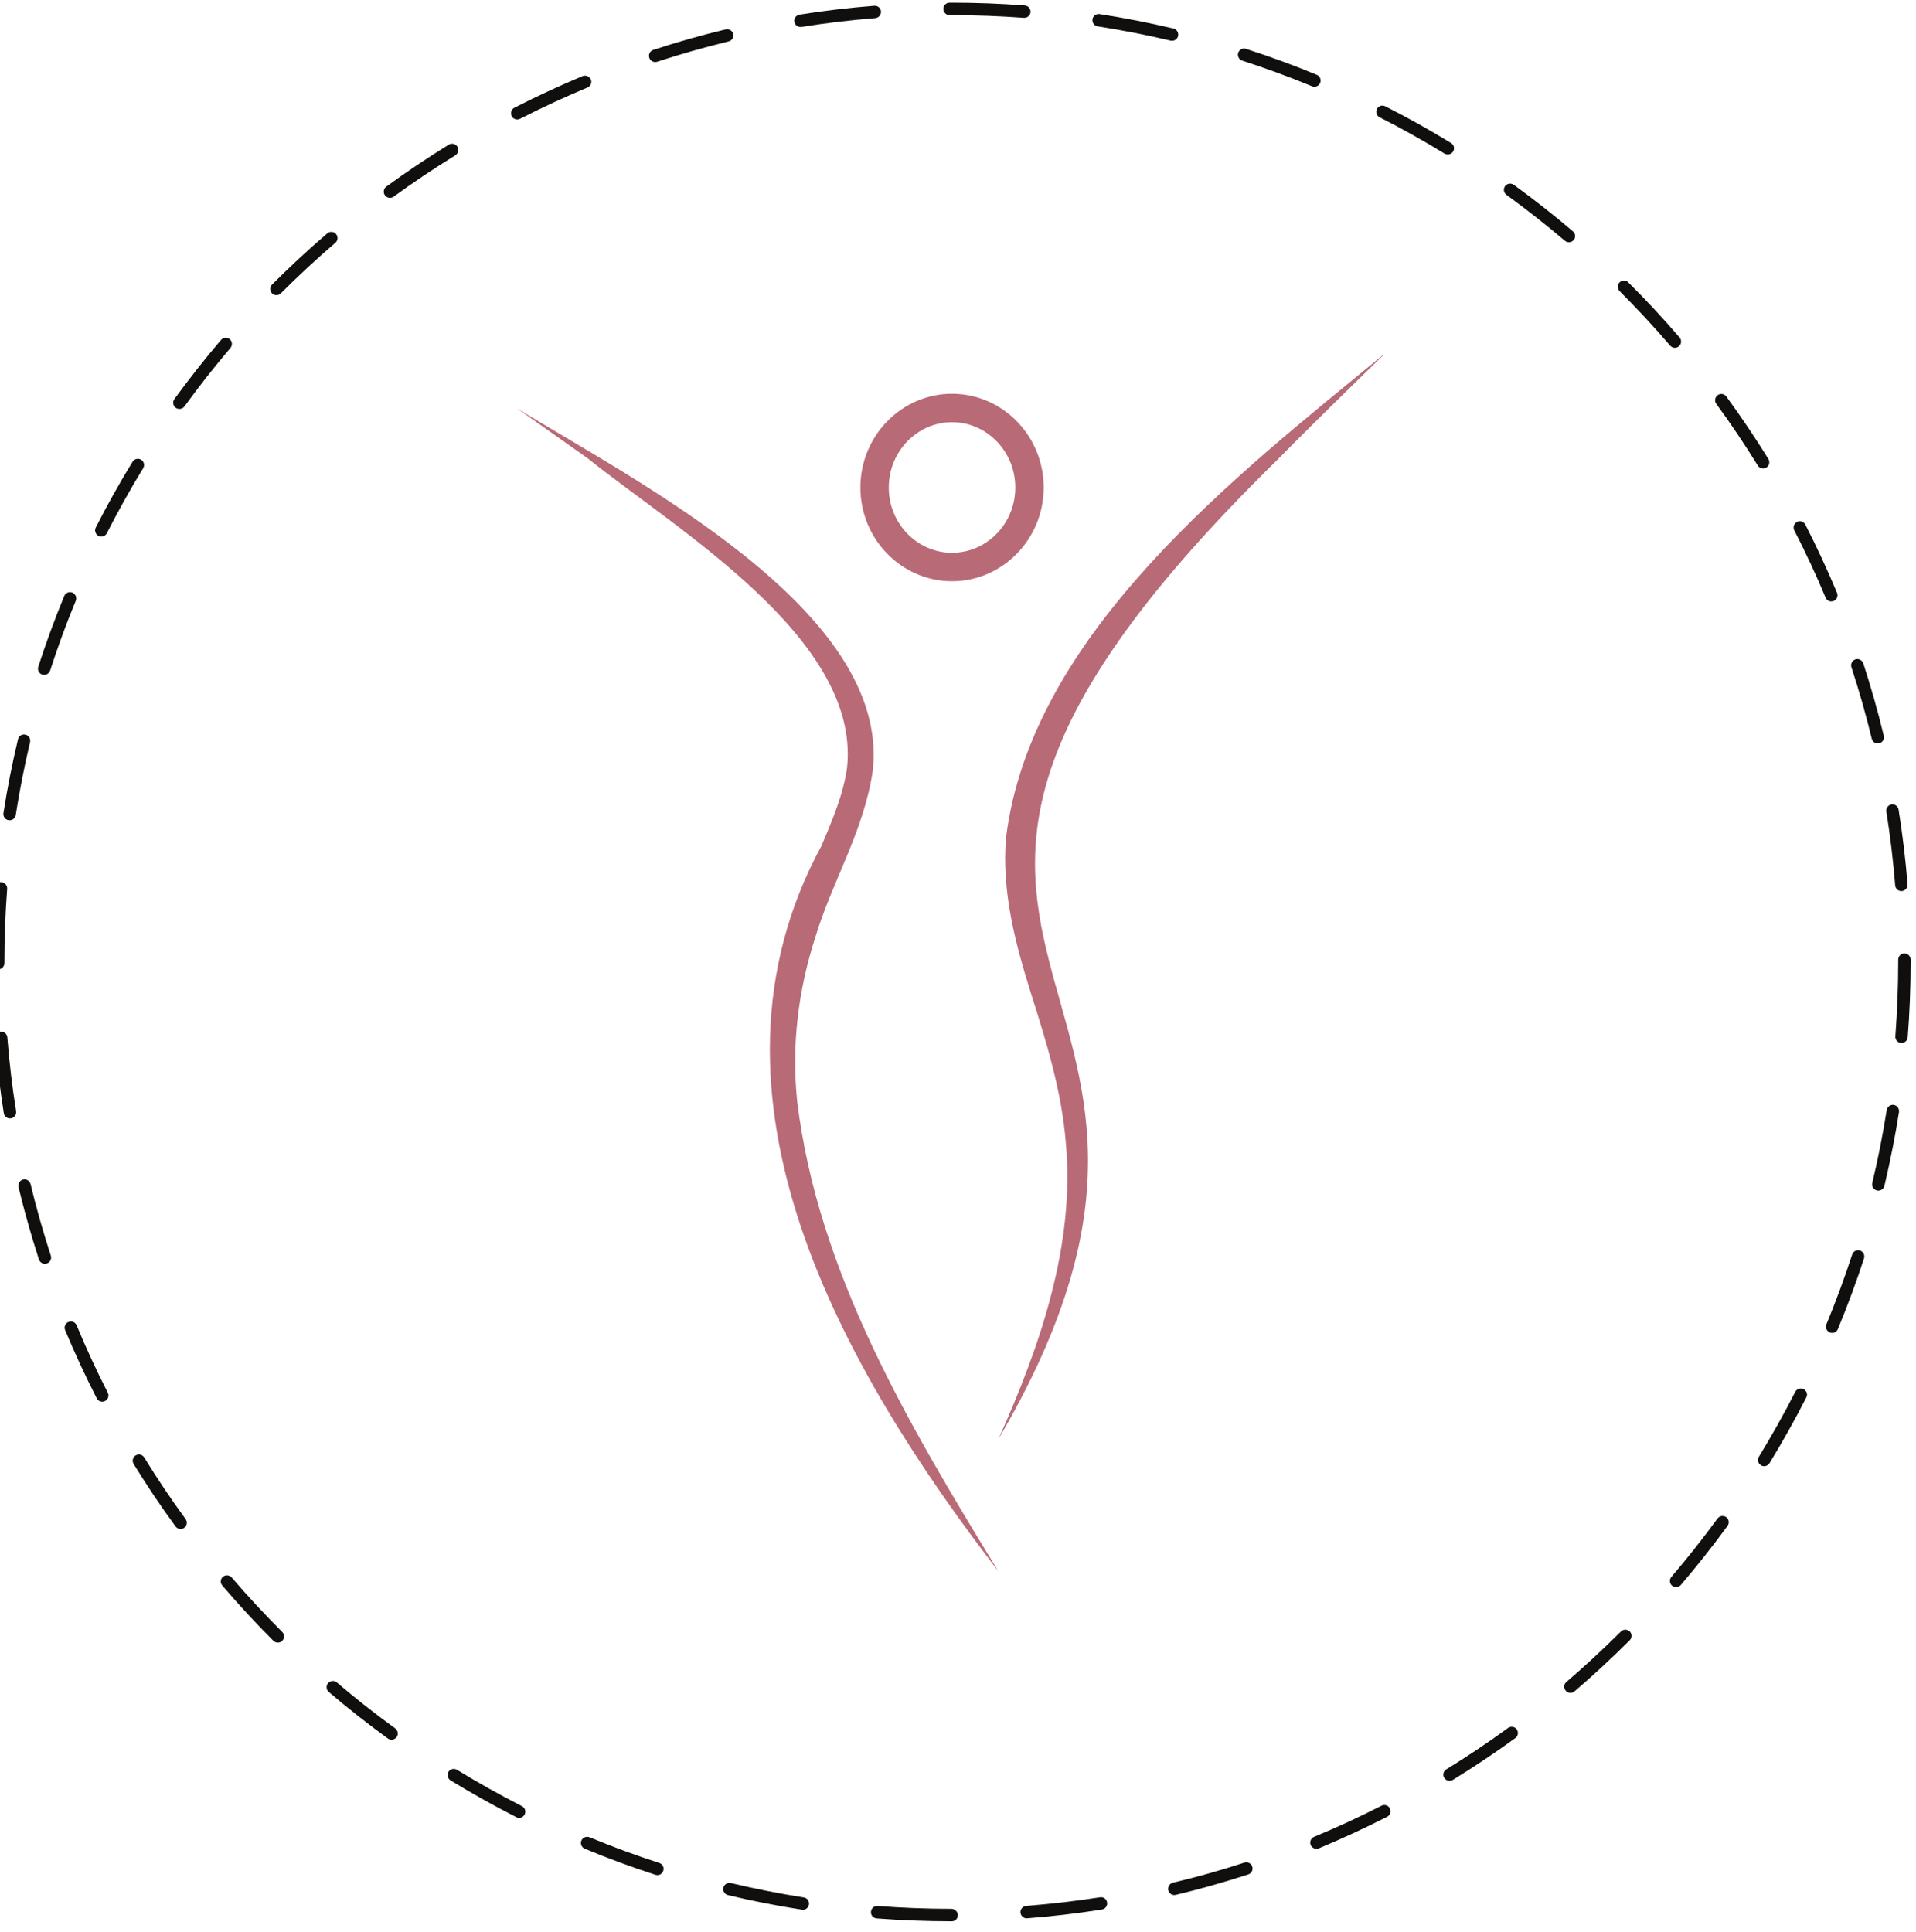 <svg xmlns="http://www.w3.org/2000/svg" xmlns:xlink="http://www.w3.org/1999/xlink" width="238" viewBox="0 0 178.5 180" height="240" preserveAspectRatio="xMidYMid meet"><defs><clipPath id="770d937ccf"><path d="M 87 0.25 L 97 0.25 L 97 2 L 87 2 Z M 87 0.25 " clip-rule="nonzero"></path></clipPath><clipPath id="0e3ca4f605"><path d="M 73 0.25 L 83 0.25 L 83 3 L 73 3 Z M 73 0.25 " clip-rule="nonzero"></path></clipPath><clipPath id="a12eef4824"><path d="M 48.098 32.844 L 128.871 32.844 L 128.871 146.523 L 48.098 146.523 Z M 48.098 32.844 " clip-rule="nonzero"></path></clipPath></defs><g clip-path="url(#770d937ccf)"><path fill="#100f0d" d="M 95.469 0.508 C 93.215 0.336 90.91 0.25 88.625 0.25 L 88.461 0.25 C 88.145 0.25 87.887 0.508 87.887 0.832 C 87.887 1.152 88.145 1.41 88.461 1.41 L 88.625 1.41 C 90.883 1.41 93.152 1.496 95.387 1.66 C 95.398 1.66 95.414 1.66 95.426 1.66 C 95.727 1.66 95.98 1.43 96.008 1.133 C 96.027 0.809 95.789 0.531 95.469 0.508 " fill-opacity="1" fill-rule="nonzero"></path></g><path fill="#100f0d" d="M 95.07 178.191 C 95.094 178.496 95.352 178.727 95.645 178.727 C 95.656 178.727 95.68 178.727 95.691 178.723 C 98.02 178.547 100.363 178.266 102.656 177.906 C 102.977 177.855 103.191 177.555 103.137 177.242 C 103.094 176.926 102.785 176.711 102.48 176.766 C 100.211 177.121 97.898 177.387 95.602 177.57 C 95.281 177.598 95.043 177.875 95.07 178.191 " fill-opacity="1" fill-rule="nonzero"></path><path fill="#100f0d" d="M 122.105 171.895 C 122.207 172.117 122.422 172.25 122.645 172.25 C 122.723 172.25 122.793 172.234 122.867 172.207 C 125.02 171.312 127.156 170.32 129.23 169.266 C 129.516 169.121 129.629 168.773 129.48 168.484 C 129.34 168.199 128.992 168.086 128.707 168.234 C 126.66 169.281 124.543 170.258 122.422 171.137 C 122.129 171.258 121.988 171.598 122.105 171.895 " fill-opacity="1" fill-rule="nonzero"></path><path fill="#100f0d" d="M 135.184 13.324 C 133.195 12.109 131.129 10.949 129.055 9.902 C 128.77 9.754 128.418 9.867 128.281 10.152 C 128.133 10.438 128.246 10.789 128.531 10.926 C 130.578 11.969 132.617 13.105 134.578 14.309 C 134.676 14.371 134.781 14.391 134.887 14.391 C 135.074 14.391 135.27 14.293 135.375 14.117 C 135.543 13.84 135.457 13.488 135.184 13.324 " fill-opacity="1" fill-rule="nonzero"></path><path fill="#100f0d" d="M 81.141 178.113 C 81.113 178.434 81.352 178.707 81.672 178.734 C 83.969 178.91 86.309 179 88.625 179 L 88.684 179 C 89.004 179 89.234 178.742 89.234 178.422 C 89.234 178.105 88.949 177.84 88.625 177.84 C 86.336 177.84 84.023 177.75 81.762 177.578 C 81.441 177.555 81.164 177.793 81.141 178.113 " fill-opacity="1" fill-rule="nonzero"></path><path fill="#100f0d" d="M 134.551 165.645 C 134.66 165.816 134.852 165.914 135.047 165.914 C 135.152 165.914 135.254 165.887 135.348 165.832 C 137.328 164.609 139.289 163.305 141.176 161.93 C 141.434 161.738 141.492 161.379 141.301 161.117 C 141.113 160.859 140.75 160.805 140.492 160.992 C 138.633 162.348 136.699 163.641 134.738 164.848 C 134.465 165.016 134.383 165.371 134.551 165.645 " fill-opacity="1" fill-rule="nonzero"></path><path fill="#100f0d" d="M 122.672 6.969 C 120.523 6.074 118.301 5.266 116.082 4.551 C 115.781 4.449 115.453 4.617 115.355 4.922 C 115.258 5.223 115.426 5.551 115.727 5.648 C 117.918 6.355 120.102 7.156 122.234 8.035 C 122.309 8.066 122.379 8.078 122.457 8.078 C 122.68 8.078 122.895 7.945 122.988 7.723 C 123.113 7.43 122.973 7.086 122.672 6.969 " fill-opacity="1" fill-rule="nonzero"></path><path fill="#100f0d" d="M 109.328 2.66 C 107.059 2.121 104.742 1.668 102.438 1.312 C 102.125 1.266 101.832 1.48 101.781 1.793 C 101.734 2.109 101.949 2.41 102.262 2.457 C 104.539 2.809 106.824 3.254 109.059 3.785 C 109.105 3.797 109.148 3.797 109.191 3.797 C 109.457 3.797 109.691 3.625 109.754 3.359 C 109.824 3.043 109.637 2.738 109.328 2.66 " fill-opacity="1" fill-rule="nonzero"></path><path fill="#100f0d" d="M 108.84 176.117 C 108.902 176.375 109.141 176.559 109.406 176.559 C 109.449 176.559 109.496 176.551 109.539 176.543 C 111.809 176 114.078 175.355 116.289 174.637 C 116.598 174.539 116.766 174.211 116.66 173.902 C 116.562 173.602 116.242 173.438 115.934 173.535 C 113.75 174.246 111.508 174.883 109.266 175.41 C 108.961 175.488 108.77 175.805 108.84 176.117 " fill-opacity="1" fill-rule="nonzero"></path><path fill="#100f0d" d="M 67.395 175.871 C 67.324 176.18 67.512 176.492 67.82 176.562 C 70.09 177.109 72.398 177.562 74.703 177.918 C 74.73 177.926 74.766 177.934 74.793 177.934 C 75.074 177.934 75.316 177.723 75.367 177.438 C 75.418 177.121 75.199 176.828 74.887 176.781 C 72.609 176.426 70.324 175.969 68.09 175.441 C 67.785 175.371 67.469 175.559 67.395 175.871 " fill-opacity="1" fill-rule="nonzero"></path><path fill="#100f0d" d="M 6.746 55.211 C 6.445 55.09 6.109 55.23 5.988 55.523 C 5.098 57.68 4.281 59.902 3.566 62.117 C 3.469 62.422 3.629 62.75 3.938 62.848 C 4 62.871 4.055 62.875 4.113 62.875 C 4.355 62.875 4.586 62.723 4.672 62.473 C 5.375 60.285 6.18 58.094 7.059 55.973 C 7.176 55.676 7.039 55.336 6.746 55.211 " fill-opacity="1" fill-rule="nonzero"></path><path fill="#100f0d" d="M 6.383 123.164 C 6.086 123.281 5.941 123.625 6.066 123.918 C 6.961 126.066 7.953 128.203 9.012 130.277 C 9.117 130.48 9.32 130.59 9.531 130.59 C 9.613 130.59 9.703 130.57 9.789 130.527 C 10.074 130.383 10.188 130.031 10.039 129.754 C 8.992 127.699 8.016 125.594 7.137 123.469 C 7.008 123.176 6.676 123.035 6.383 123.164 " fill-opacity="1" fill-rule="nonzero"></path><path fill="#100f0d" d="M 13.148 42.828 C 12.867 42.664 12.512 42.754 12.352 43.02 C 11.129 45.008 9.977 47.074 8.922 49.148 C 8.777 49.434 8.895 49.785 9.176 49.926 C 9.258 49.973 9.348 49.992 9.438 49.992 C 9.648 49.992 9.852 49.875 9.957 49.672 C 10.996 47.625 12.133 45.59 13.336 43.625 C 13.504 43.355 13.418 42.996 13.148 42.828 " fill-opacity="1" fill-rule="nonzero"></path><path fill="#100f0d" d="M 20.59 31.672 C 19.074 33.445 17.617 35.305 16.246 37.18 C 16.059 37.441 16.113 37.801 16.371 37.992 C 16.477 38.066 16.598 38.102 16.715 38.102 C 16.891 38.102 17.07 38.02 17.184 37.867 C 18.531 36.008 19.977 34.172 21.469 32.418 C 21.672 32.176 21.645 31.812 21.406 31.602 C 21.164 31.398 20.793 31.43 20.59 31.672 " fill-opacity="1" fill-rule="nonzero"></path><path fill="#100f0d" d="M 12.637 135.598 C 12.363 135.766 12.281 136.121 12.449 136.395 C 13.672 138.379 14.984 140.34 16.359 142.219 C 16.469 142.371 16.645 142.453 16.828 142.453 C 16.938 142.453 17.062 142.422 17.16 142.344 C 17.422 142.156 17.484 141.793 17.293 141.531 C 15.941 139.684 14.641 137.742 13.434 135.785 C 13.266 135.516 12.91 135.43 12.637 135.598 " fill-opacity="1" fill-rule="nonzero"></path><path fill="#100f0d" d="M 0.062 96.125 C -0.254 96.148 -0.496 96.426 -0.469 96.75 C -0.285 99.074 -0.008 101.418 0.355 103.715 C 0.398 103.996 0.648 104.199 0.93 104.199 C 0.957 104.199 0.984 104.199 1.02 104.191 C 1.332 104.141 1.551 103.848 1.5 103.535 C 1.137 101.266 0.863 98.953 0.684 96.656 C 0.664 96.336 0.391 96.098 0.062 96.125 " fill-opacity="1" fill-rule="nonzero"></path><path fill="#100f0d" d="M 2.375 68.449 C 2.059 68.371 1.746 68.566 1.676 68.875 C 1.137 71.137 0.676 73.453 0.32 75.758 C 0.273 76.074 0.488 76.375 0.801 76.414 C 0.836 76.422 0.863 76.422 0.895 76.422 C 1.172 76.422 1.418 76.219 1.465 75.941 C 1.82 73.664 2.27 71.375 2.801 69.141 C 2.875 68.832 2.68 68.52 2.375 68.449 " fill-opacity="1" fill-rule="nonzero"></path><path fill="#100f0d" d="M 2.148 109.895 C 1.844 109.973 1.652 110.281 1.723 110.594 C 2.27 112.855 2.91 115.133 3.629 117.348 C 3.715 117.59 3.945 117.746 4.184 117.746 C 4.246 117.746 4.301 117.738 4.363 117.715 C 4.672 117.617 4.832 117.289 4.734 116.984 C 4.02 114.797 3.387 112.555 2.848 110.32 C 2.777 110.016 2.465 109.82 2.148 109.895 " fill-opacity="1" fill-rule="nonzero"></path><path fill="#100f0d" d="M -0.488 82.727 C -0.664 85.012 -0.746 87.336 -0.746 89.625 L -0.746 89.738 C -0.746 90.051 -0.488 90.316 -0.168 90.316 C 0.152 90.316 0.41 90.051 0.41 89.738 L 0.41 89.625 C 0.41 87.363 0.496 85.074 0.668 82.816 C 0.691 82.496 0.453 82.219 0.141 82.195 C -0.188 82.168 -0.461 82.406 -0.488 82.727 " fill-opacity="1" fill-rule="nonzero"></path><path fill="#100f0d" d="M 30.566 156.816 C 30.359 157.055 30.387 157.418 30.625 157.629 C 32.398 159.145 34.254 160.609 36.141 161.977 C 36.246 162.047 36.363 162.082 36.48 162.082 C 36.656 162.082 36.84 162 36.949 161.844 C 37.137 161.586 37.074 161.223 36.824 161.035 C 34.961 159.688 33.129 158.242 31.379 156.746 C 31.141 156.539 30.77 156.574 30.566 156.816 " fill-opacity="1" fill-rule="nonzero"></path><path fill="#100f0d" d="M 54.281 7.086 C 52.145 7.98 50 8.973 47.918 10.035 C 47.641 10.18 47.527 10.531 47.676 10.816 C 47.773 11.02 47.977 11.129 48.191 11.129 C 48.277 11.129 48.367 11.109 48.449 11.066 C 50.496 10.02 52.613 9.035 54.727 8.156 C 55.027 8.031 55.168 7.695 55.043 7.402 C 54.914 7.109 54.582 6.969 54.281 7.086 " fill-opacity="1" fill-rule="nonzero"></path><path fill="#100f0d" d="M 54.16 171.488 C 54.043 171.781 54.184 172.121 54.477 172.242 C 56.633 173.137 58.855 173.953 61.066 174.672 C 61.125 174.688 61.188 174.699 61.242 174.699 C 61.492 174.699 61.715 174.547 61.793 174.293 C 61.891 173.996 61.73 173.668 61.422 173.57 C 59.238 172.863 57.047 172.055 54.922 171.172 C 54.621 171.055 54.289 171.195 54.16 171.488 " fill-opacity="1" fill-rule="nonzero"></path><path fill="#100f0d" d="M 20.766 146.902 C 20.527 147.113 20.5 147.477 20.711 147.719 C 22.219 149.484 23.824 151.227 25.473 152.871 C 25.582 152.984 25.734 153.039 25.883 153.039 C 26.031 153.039 26.184 152.984 26.293 152.867 C 26.52 152.641 26.52 152.273 26.293 152.047 C 24.668 150.422 23.082 148.711 21.582 146.965 C 21.379 146.727 21.008 146.699 20.766 146.902 " fill-opacity="1" fill-rule="nonzero"></path><g clip-path="url(#0e3ca4f605)"><path fill="#100f0d" d="M 81.449 0.539 C 79.125 0.719 76.777 1 74.488 1.363 C 74.172 1.418 73.957 1.711 74.004 2.023 C 74.047 2.312 74.301 2.516 74.578 2.516 C 74.605 2.516 74.633 2.516 74.668 2.508 C 76.93 2.145 79.25 1.871 81.539 1.691 C 81.859 1.66 82.098 1.383 82.078 1.066 C 82.051 0.746 81.77 0.516 81.449 0.539 " fill-opacity="1" fill-rule="nonzero"></path></g><path fill="#100f0d" d="M 67.602 2.738 C 65.34 3.281 63.07 3.926 60.859 4.648 C 60.551 4.75 60.391 5.078 60.488 5.375 C 60.566 5.629 60.797 5.781 61.039 5.781 C 61.094 5.781 61.156 5.766 61.215 5.754 C 63.398 5.035 65.641 4.406 67.875 3.859 C 68.188 3.785 68.379 3.477 68.309 3.164 C 68.23 2.855 67.918 2.66 67.602 2.738 " fill-opacity="1" fill-rule="nonzero"></path><path fill="#100f0d" d="M 30.492 21.742 C 28.719 23.258 26.992 24.863 25.344 26.512 C 25.121 26.742 25.121 27.105 25.344 27.328 C 25.457 27.449 25.605 27.496 25.758 27.496 C 25.902 27.496 26.051 27.441 26.164 27.328 C 27.789 25.703 29.492 24.117 31.246 22.621 C 31.484 22.414 31.512 22.051 31.309 21.805 C 31.098 21.562 30.73 21.535 30.492 21.742 " fill-opacity="1" fill-rule="nonzero"></path><path fill="#100f0d" d="M 141.023 17.211 C 140.766 17.031 140.402 17.086 140.211 17.344 C 140.031 17.602 140.086 17.965 140.344 18.152 C 142.203 19.5 144.039 20.941 145.793 22.434 C 145.895 22.523 146.027 22.566 146.168 22.566 C 146.328 22.566 146.488 22.504 146.609 22.363 C 146.812 22.121 146.781 21.758 146.539 21.555 C 144.766 20.039 142.906 18.582 141.023 17.211 " fill-opacity="1" fill-rule="nonzero"></path><path fill="#100f0d" d="M 41.809 13.477 C 39.832 14.699 37.871 16.012 35.988 17.387 C 35.727 17.574 35.68 17.938 35.859 18.195 C 35.98 18.352 36.152 18.434 36.328 18.434 C 36.449 18.434 36.574 18.398 36.672 18.32 C 38.535 16.969 40.469 15.668 42.426 14.469 C 42.691 14.293 42.773 13.938 42.613 13.664 C 42.438 13.391 42.082 13.309 41.809 13.477 " fill-opacity="1" fill-rule="nonzero"></path><path fill="#100f0d" d="M 41.781 165.078 C 41.621 165.352 41.703 165.707 41.977 165.875 C 43.969 167.09 46.02 168.246 48.102 169.301 C 48.184 169.352 48.277 169.371 48.359 169.371 C 48.574 169.371 48.777 169.254 48.875 169.051 C 49.023 168.766 48.91 168.422 48.625 168.277 C 46.57 167.227 44.539 166.09 42.578 164.891 C 42.305 164.723 41.949 164.805 41.781 165.078 " fill-opacity="1" fill-rule="nonzero"></path><path fill="#100f0d" d="M 176.223 74.949 C 175.906 75.004 175.691 75.297 175.738 75.613 C 176.102 77.875 176.375 80.191 176.562 82.488 C 176.582 82.789 176.836 83.02 177.137 83.02 C 177.148 83.02 177.164 83.02 177.184 83.02 C 177.5 82.992 177.734 82.715 177.715 82.398 C 177.527 80.066 177.246 77.727 176.879 75.43 C 176.828 75.117 176.527 74.898 176.223 74.949 " fill-opacity="1" fill-rule="nonzero"></path><path fill="#100f0d" d="M 160.832 36.945 C 160.645 36.684 160.281 36.629 160.023 36.816 C 159.762 37.008 159.707 37.371 159.895 37.629 C 161.258 39.484 162.551 41.418 163.758 43.375 C 163.867 43.551 164.059 43.648 164.254 43.648 C 164.359 43.648 164.461 43.617 164.555 43.562 C 164.832 43.395 164.91 43.039 164.75 42.766 C 163.52 40.785 162.207 38.828 160.832 36.945 " fill-opacity="1" fill-rule="nonzero"></path><path fill="#100f0d" d="M 174.852 110.91 C 174.902 110.922 174.941 110.93 174.992 110.93 C 175.258 110.93 175.488 110.746 175.559 110.484 C 176.094 108.219 176.555 105.902 176.918 103.605 C 176.961 103.289 176.746 102.992 176.43 102.941 C 176.117 102.895 175.824 103.109 175.773 103.422 C 175.41 105.691 174.965 107.984 174.426 110.219 C 174.355 110.523 174.547 110.84 174.852 110.91 " fill-opacity="1" fill-rule="nonzero"></path><path fill="#100f0d" d="M 155.777 147.734 C 155.887 147.824 156.02 147.867 156.152 147.867 C 156.312 147.867 156.48 147.797 156.594 147.664 C 158.109 145.891 159.574 144.039 160.945 142.156 C 161.133 141.895 161.074 141.531 160.816 141.344 C 160.551 141.164 160.195 141.219 160.008 141.477 C 158.652 143.336 157.207 145.164 155.715 146.91 C 155.504 147.152 155.531 147.523 155.777 147.734 " fill-opacity="1" fill-rule="nonzero"></path><path fill="#100f0d" d="M 177.109 97.168 C 177.129 97.168 177.141 97.168 177.156 97.168 C 177.457 97.168 177.707 96.938 177.73 96.637 C 177.91 94.316 178 91.957 178 89.617 L 178 89.41 C 178 89.09 177.742 88.828 177.422 88.828 C 177.102 88.828 176.844 89.09 176.844 89.41 L 176.844 89.625 C 176.844 91.93 176.75 94.254 176.578 96.547 C 176.555 96.867 176.793 97.145 177.109 97.168 " fill-opacity="1" fill-rule="nonzero"></path><path fill="#100f0d" d="M 170.469 124.141 C 170.543 124.168 170.613 124.184 170.691 124.184 C 170.914 124.184 171.129 124.051 171.223 123.824 C 172.117 121.668 172.934 119.453 173.66 117.242 C 173.75 116.934 173.59 116.605 173.281 116.508 C 172.98 116.41 172.652 116.578 172.555 116.879 C 171.844 119.062 171.031 121.258 170.152 123.387 C 170.035 123.68 170.176 124.016 170.469 124.141 " fill-opacity="1" fill-rule="nonzero"></path><path fill="#100f0d" d="M 168.191 48.875 C 168.043 48.59 167.695 48.48 167.418 48.625 C 167.129 48.773 167.02 49.121 167.156 49.402 C 168.211 51.445 169.191 53.555 170.078 55.676 C 170.168 55.902 170.383 56.035 170.605 56.035 C 170.684 56.035 170.762 56.02 170.832 55.992 C 171.129 55.867 171.262 55.523 171.145 55.238 C 170.242 53.082 169.254 50.945 168.191 48.875 " fill-opacity="1" fill-rule="nonzero"></path><path fill="#100f0d" d="M 164.051 136.512 C 164.141 136.574 164.246 136.605 164.352 136.605 C 164.547 136.605 164.734 136.5 164.848 136.324 C 166.07 134.336 167.219 132.273 168.281 130.199 C 168.43 129.914 168.316 129.566 168.031 129.426 C 167.746 129.277 167.395 129.391 167.25 129.676 C 166.207 131.723 165.062 133.754 163.863 135.719 C 163.695 135.988 163.777 136.344 164.051 136.512 " fill-opacity="1" fill-rule="nonzero"></path><path fill="#100f0d" d="M 151.699 26.309 C 151.477 26.078 151.113 26.078 150.883 26.309 C 150.66 26.531 150.66 26.895 150.891 27.125 C 152.516 28.754 154.102 30.457 155.594 32.203 C 155.715 32.336 155.875 32.406 156.035 32.406 C 156.168 32.406 156.301 32.355 156.41 32.266 C 156.656 32.055 156.684 31.691 156.477 31.449 C 154.961 29.684 153.355 27.949 151.699 26.309 " fill-opacity="1" fill-rule="nonzero"></path><path fill="#100f0d" d="M 145.863 157.516 C 145.98 157.648 146.141 157.719 146.301 157.719 C 146.434 157.719 146.566 157.676 146.68 157.586 C 148.453 156.07 150.176 154.465 151.832 152.816 C 152.055 152.594 152.055 152.223 151.832 152 C 151.602 151.777 151.238 151.777 151.016 152 C 149.379 153.625 147.668 155.211 145.926 156.707 C 145.68 156.91 145.66 157.273 145.863 157.516 " fill-opacity="1" fill-rule="nonzero"></path><path fill="#100f0d" d="M 173.59 61.801 C 173.484 61.5 173.156 61.332 172.855 61.43 C 172.555 61.527 172.387 61.863 172.484 62.164 C 173.203 64.352 173.84 66.59 174.379 68.824 C 174.441 69.09 174.68 69.266 174.938 69.266 C 174.984 69.266 175.035 69.258 175.074 69.25 C 175.383 69.176 175.578 68.867 175.5 68.555 C 174.957 66.289 174.309 64.023 173.59 61.801 " fill-opacity="1" fill-rule="nonzero"></path><g clip-path="url(#a12eef4824)"><path fill="#b86b77" d="M 93.023 146.41 C 78.633 127.707 63.871 102.148 76.52 78.824 C 77.566 76.367 78.586 73.945 78.918 71.484 C 80.145 59.504 63.094 49.391 54.715 42.676 C 54.715 42.676 48.121 38.012 48.121 38.012 C 58.941 44.699 82.961 56.812 81.312 71.785 C 80.508 77.371 77.574 82.016 75.988 87.23 C 74.371 92.191 73.719 97.418 74.273 102.637 C 76.219 118.613 84.711 132.824 93.023 146.41 Z M 93.023 134.066 C 119.27 89.273 70.688 90.25 118.832 43.012 C 121.777 40.012 126.164 35.719 129.129 32.844 C 115.203 44.281 96.129 58.949 93.727 78.008 C 93.285 83.121 94.648 88.102 96.086 92.672 C 97.555 97.277 98.922 101.797 99.297 106.492 C 100.156 115.93 96.953 125.312 93.023 134.066 Z M 97.234 45.422 C 97.234 40.605 93.402 36.688 88.695 36.688 C 83.984 36.688 80.156 40.605 80.156 45.422 C 80.156 50.23 83.984 54.152 88.695 54.152 C 93.402 54.148 97.234 50.23 97.234 45.422 Z M 94.586 45.422 C 94.586 48.777 91.941 51.5 88.695 51.5 C 85.445 51.5 82.801 48.77 82.801 45.422 C 82.801 42.066 85.445 39.336 88.695 39.336 C 91.941 39.336 94.586 42.066 94.586 45.422 Z M 94.586 45.422 " fill-opacity="1" fill-rule="nonzero"></path></g></svg>